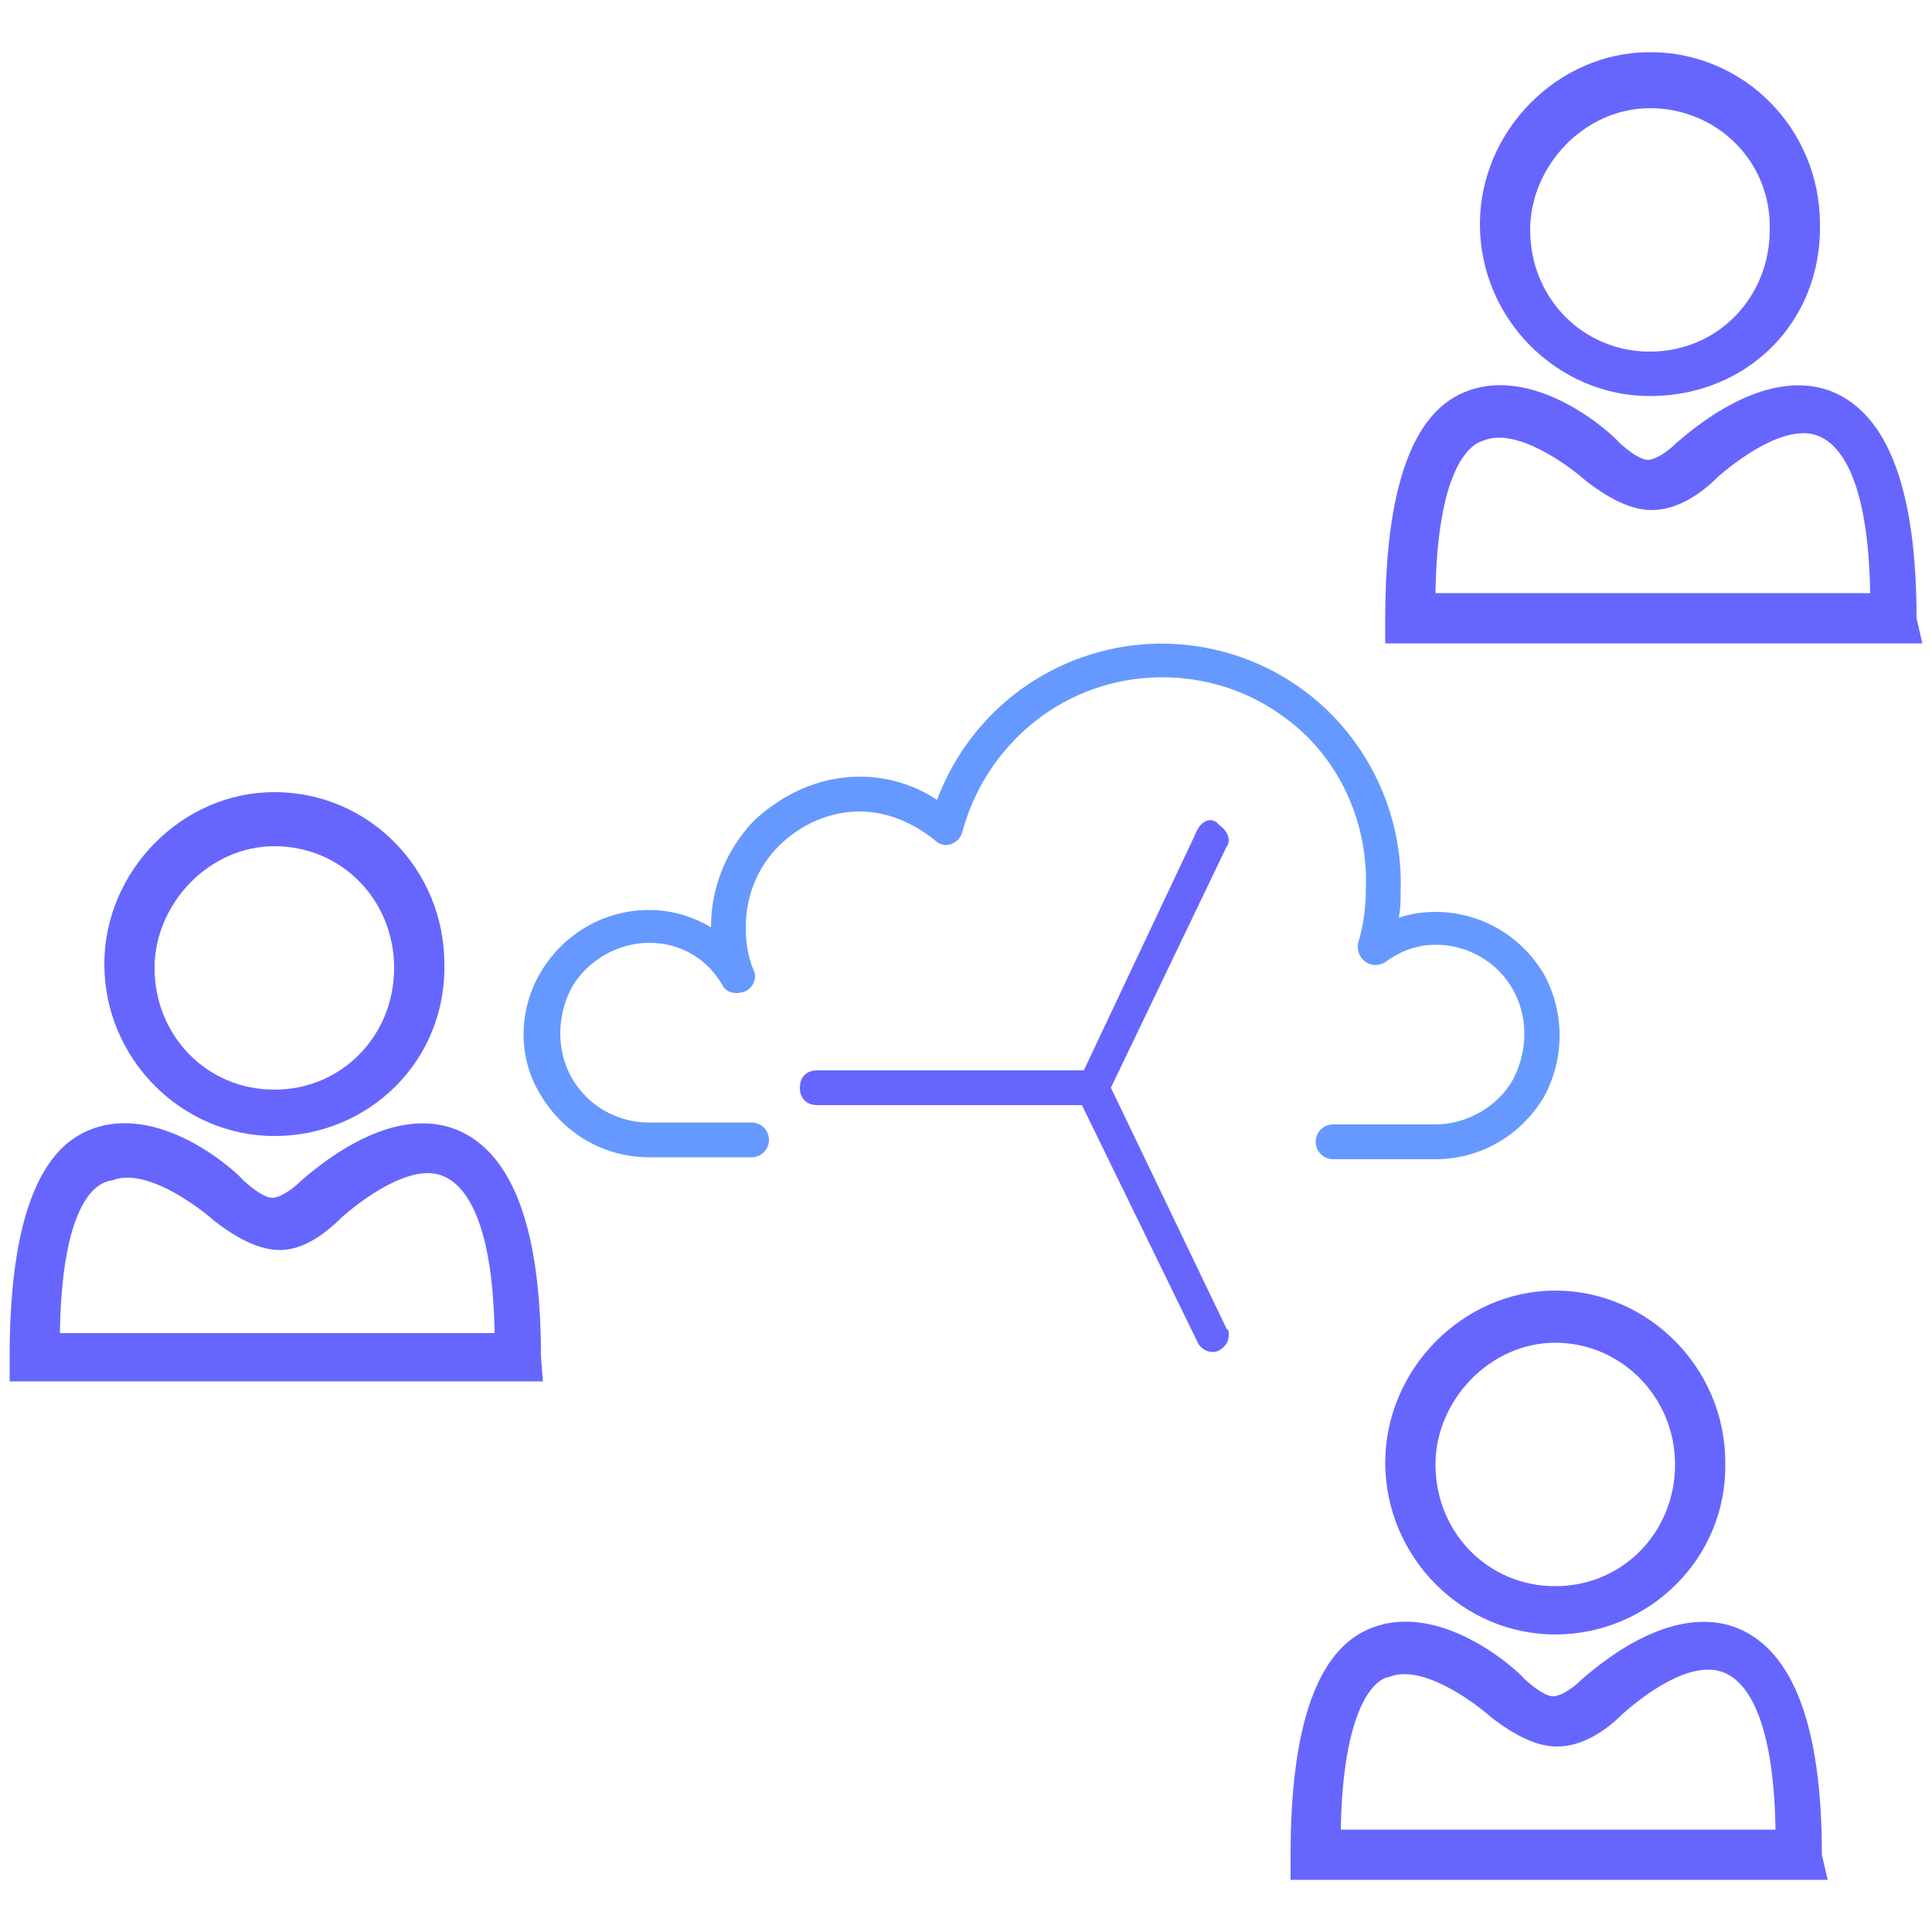 <?xml version="1.0" encoding="UTF-8"?> <svg xmlns="http://www.w3.org/2000/svg" xmlns:xlink="http://www.w3.org/1999/xlink" version="1.1" id="Layer_1" x="0px" y="0px" viewBox="0 0 100 100" style="enable-background:new 0 0 100 100;" xml:space="preserve"> <style type="text/css"> .st0{fill:#6699FF;} .st1{fill:#6666FF;} </style> <g> <path class="st0" d="M74.3,47.2c-0.7,0-1.3,0.1-1.9,0.3c0.1-0.5,0.1-1,0.1-1.5c0.1-3.9-1.7-7.7-4.8-10.1c-3.1-2.4-7.2-3.2-11-2.1 c-3.8,1.1-6.8,3.9-8.2,7.6c-1.2-0.8-2.6-1.2-4-1.2c-2.1,0-4,0.9-5.5,2.3c-1.4,1.5-2.2,3.4-2.2,5.5c-1-0.6-2.1-0.9-3.2-0.9 c-2.3,0-4.4,1.2-5.6,3.2c-1.2,2-1.2,4.5,0,6.4c1.2,2,3.3,3.2,5.6,3.2h5.3c0.5,0,0.9-0.4,0.9-0.9c0-0.5-0.4-0.9-0.9-0.9h-5.3 c-1.7,0-3.2-0.9-4-2.3c-0.8-1.4-0.8-3.2,0-4.7c0.8-1.4,2.4-2.3,4-2.3c1.6,0,3,0.8,3.8,2.2c0.2,0.4,0.7,0.5,1.2,0.3 c0.4-0.2,0.6-0.7,0.4-1.1c-0.3-0.7-0.4-1.5-0.4-2.2c0-1.6,0.6-3.1,1.7-4.2s2.6-1.8,4.2-1.8c1.4,0,2.8,0.6,3.9,1.5 c0.2,0.2,0.5,0.3,0.8,0.2c0.3-0.1,0.5-0.3,0.6-0.6c0.9-3.4,3.4-6.2,6.7-7.4c3.3-1.2,7-0.7,9.8,1.3c2.9,2,4.5,5.4,4.4,8.9 c0,1-0.1,1.9-0.4,2.9c-0.1,0.4,0.1,0.8,0.4,1c0.3,0.2,0.7,0.2,1,0c0.8-0.6,1.7-0.9,2.6-0.9c1.7,0,3.2,0.9,4,2.3 c0.8,1.4,0.8,3.2,0,4.7c-0.8,1.4-2.4,2.3-4,2.3H69c-0.5,0-0.9,0.4-0.9,0.9c0,0.5,0.4,0.9,0.9,0.9h5.3c2.3,0,4.4-1.2,5.6-3.2 c1.1-2,1.1-4.4,0-6.4C78.7,48.4,76.6,47.2,74.3,47.2L74.3,47.2z"></path> <path class="st1" d="M85.4,20.5c-4.8,0-8.8-4-8.8-8.9c0-4.8,4-8.9,8.8-8.9c4.9,0,8.8,4,8.8,8.9C94.3,16.7,90.4,20.5,85.4,20.5z M85.4,5.6c-3.4,0-6.2,3-6.2,6.3c0,3.5,2.7,6.3,6.2,6.3c3.5,0,6.2-2.8,6.2-6.3C91.7,8.4,88.9,5.6,85.4,5.6z"></path> <path class="st1" d="M99.5,33.3H71.7V32c0-6.7,1.4-10.6,4.1-11.7c3.6-1.5,7.6,2.1,8,2.6c1,0.9,1.4,0.9,1.5,0.9 c0.3,0,0.9-0.3,1.5-0.9c0.5-0.4,4.5-4.1,8.1-2.6c2.8,1.2,4.3,5,4.3,11.7L99.5,33.3z M74.3,30.7h22.5c-0.1-6.2-1.7-7.7-2.6-8.1 c-1.7-0.8-4.4,1.3-5.3,2.1c-1,1-2.2,1.7-3.4,1.7c-1,0-2.1-0.5-3.4-1.5c-0.9-0.8-3.6-2.8-5.3-2.1C76,23,74.4,24.4,74.3,30.7 L74.3,30.7z"></path> <path class="st1" d="M14.2,58.8c-4.8,0-8.8-4-8.8-8.9c0-4.8,4-8.9,8.8-8.9c4.9,0,8.8,4,8.8,8.9C23.1,54.9,19.1,58.8,14.2,58.8z M14.2,43.8c-3.4,0-6.2,3-6.2,6.3c0,3.5,2.7,6.3,6.2,6.3c3.5,0,6.2-2.8,6.2-6.3C20.4,46.6,17.7,43.8,14.2,43.8L14.2,43.8z"></path> <path class="st1" d="M28.1,71.5H0.5v-1.3c0-6.7,1.4-10.6,4.1-11.7c3.6-1.5,7.6,2.1,8,2.6c1,0.9,1.4,0.9,1.5,0.9 c0.3,0,0.9-0.3,1.5-0.9c0.5-0.4,4.5-4.1,8.1-2.6c2.8,1.2,4.3,5,4.3,11.7L28.1,71.5z M3.1,69h22.5c-0.1-6.2-1.7-7.7-2.6-8.1 c-1.7-0.8-4.4,1.3-5.3,2.1c-1,1-2.1,1.7-3.2,1.7c-1,0-2.1-0.5-3.4-1.5c-0.9-0.8-3.6-2.8-5.3-2.1C4.8,61.2,3.2,62.6,3.1,69L3.1,69z"></path> <path class="st1" d="M80.5,84.6c-4.8,0-8.8-4-8.8-8.9c0-4.8,4-8.9,8.8-8.9c4.8,0,8.8,4,8.8,8.9C89.4,80.7,85.3,84.6,80.5,84.6z M80.5,69.5c-3.4,0-6.2,3-6.2,6.3c0,3.5,2.7,6.3,6.2,6.3c3.5,0,6.2-2.8,6.2-6.3S83.9,69.5,80.5,69.5z"></path> <path class="st1" d="M94.6,97.3H66.8V96c0-6.7,1.4-10.6,4.1-11.7c3.6-1.5,7.6,2.1,8,2.6c1,0.9,1.4,0.9,1.5,0.9 c0.3,0,0.9-0.3,1.5-0.9c0.5-0.4,4.5-4.1,8.1-2.6c2.8,1.2,4.3,5,4.3,11.7L94.6,97.3z M69.4,94.7h22.5c-0.1-6.2-1.7-7.7-2.6-8.1 c-1.8-0.8-4.4,1.3-5.3,2.1c-1,1-2.2,1.7-3.4,1.7c-1,0-2.1-0.5-3.4-1.5c-0.9-0.8-3.6-2.8-5.3-2.1C71.1,86.9,69.5,88.5,69.4,94.7 L69.4,94.7z"></path> <path class="st1" d="M62,42.9l-5.9,12.5H42.3c-0.5,0-0.9,0.3-0.9,0.9c0,0.5,0.3,0.9,0.9,0.9h13.7L62,69.5c0.2,0.4,0.7,0.6,1.1,0.4 c0.3-0.2,0.5-0.4,0.5-0.8c0-0.1,0-0.3-0.1-0.3l-6-12.5l6-12.5c0.1-0.1,0.1-0.3,0.1-0.3c0-0.3-0.2-0.6-0.5-0.8 C62.8,42.3,62.3,42.4,62,42.9L62,42.9z"></path> </g> </svg> 